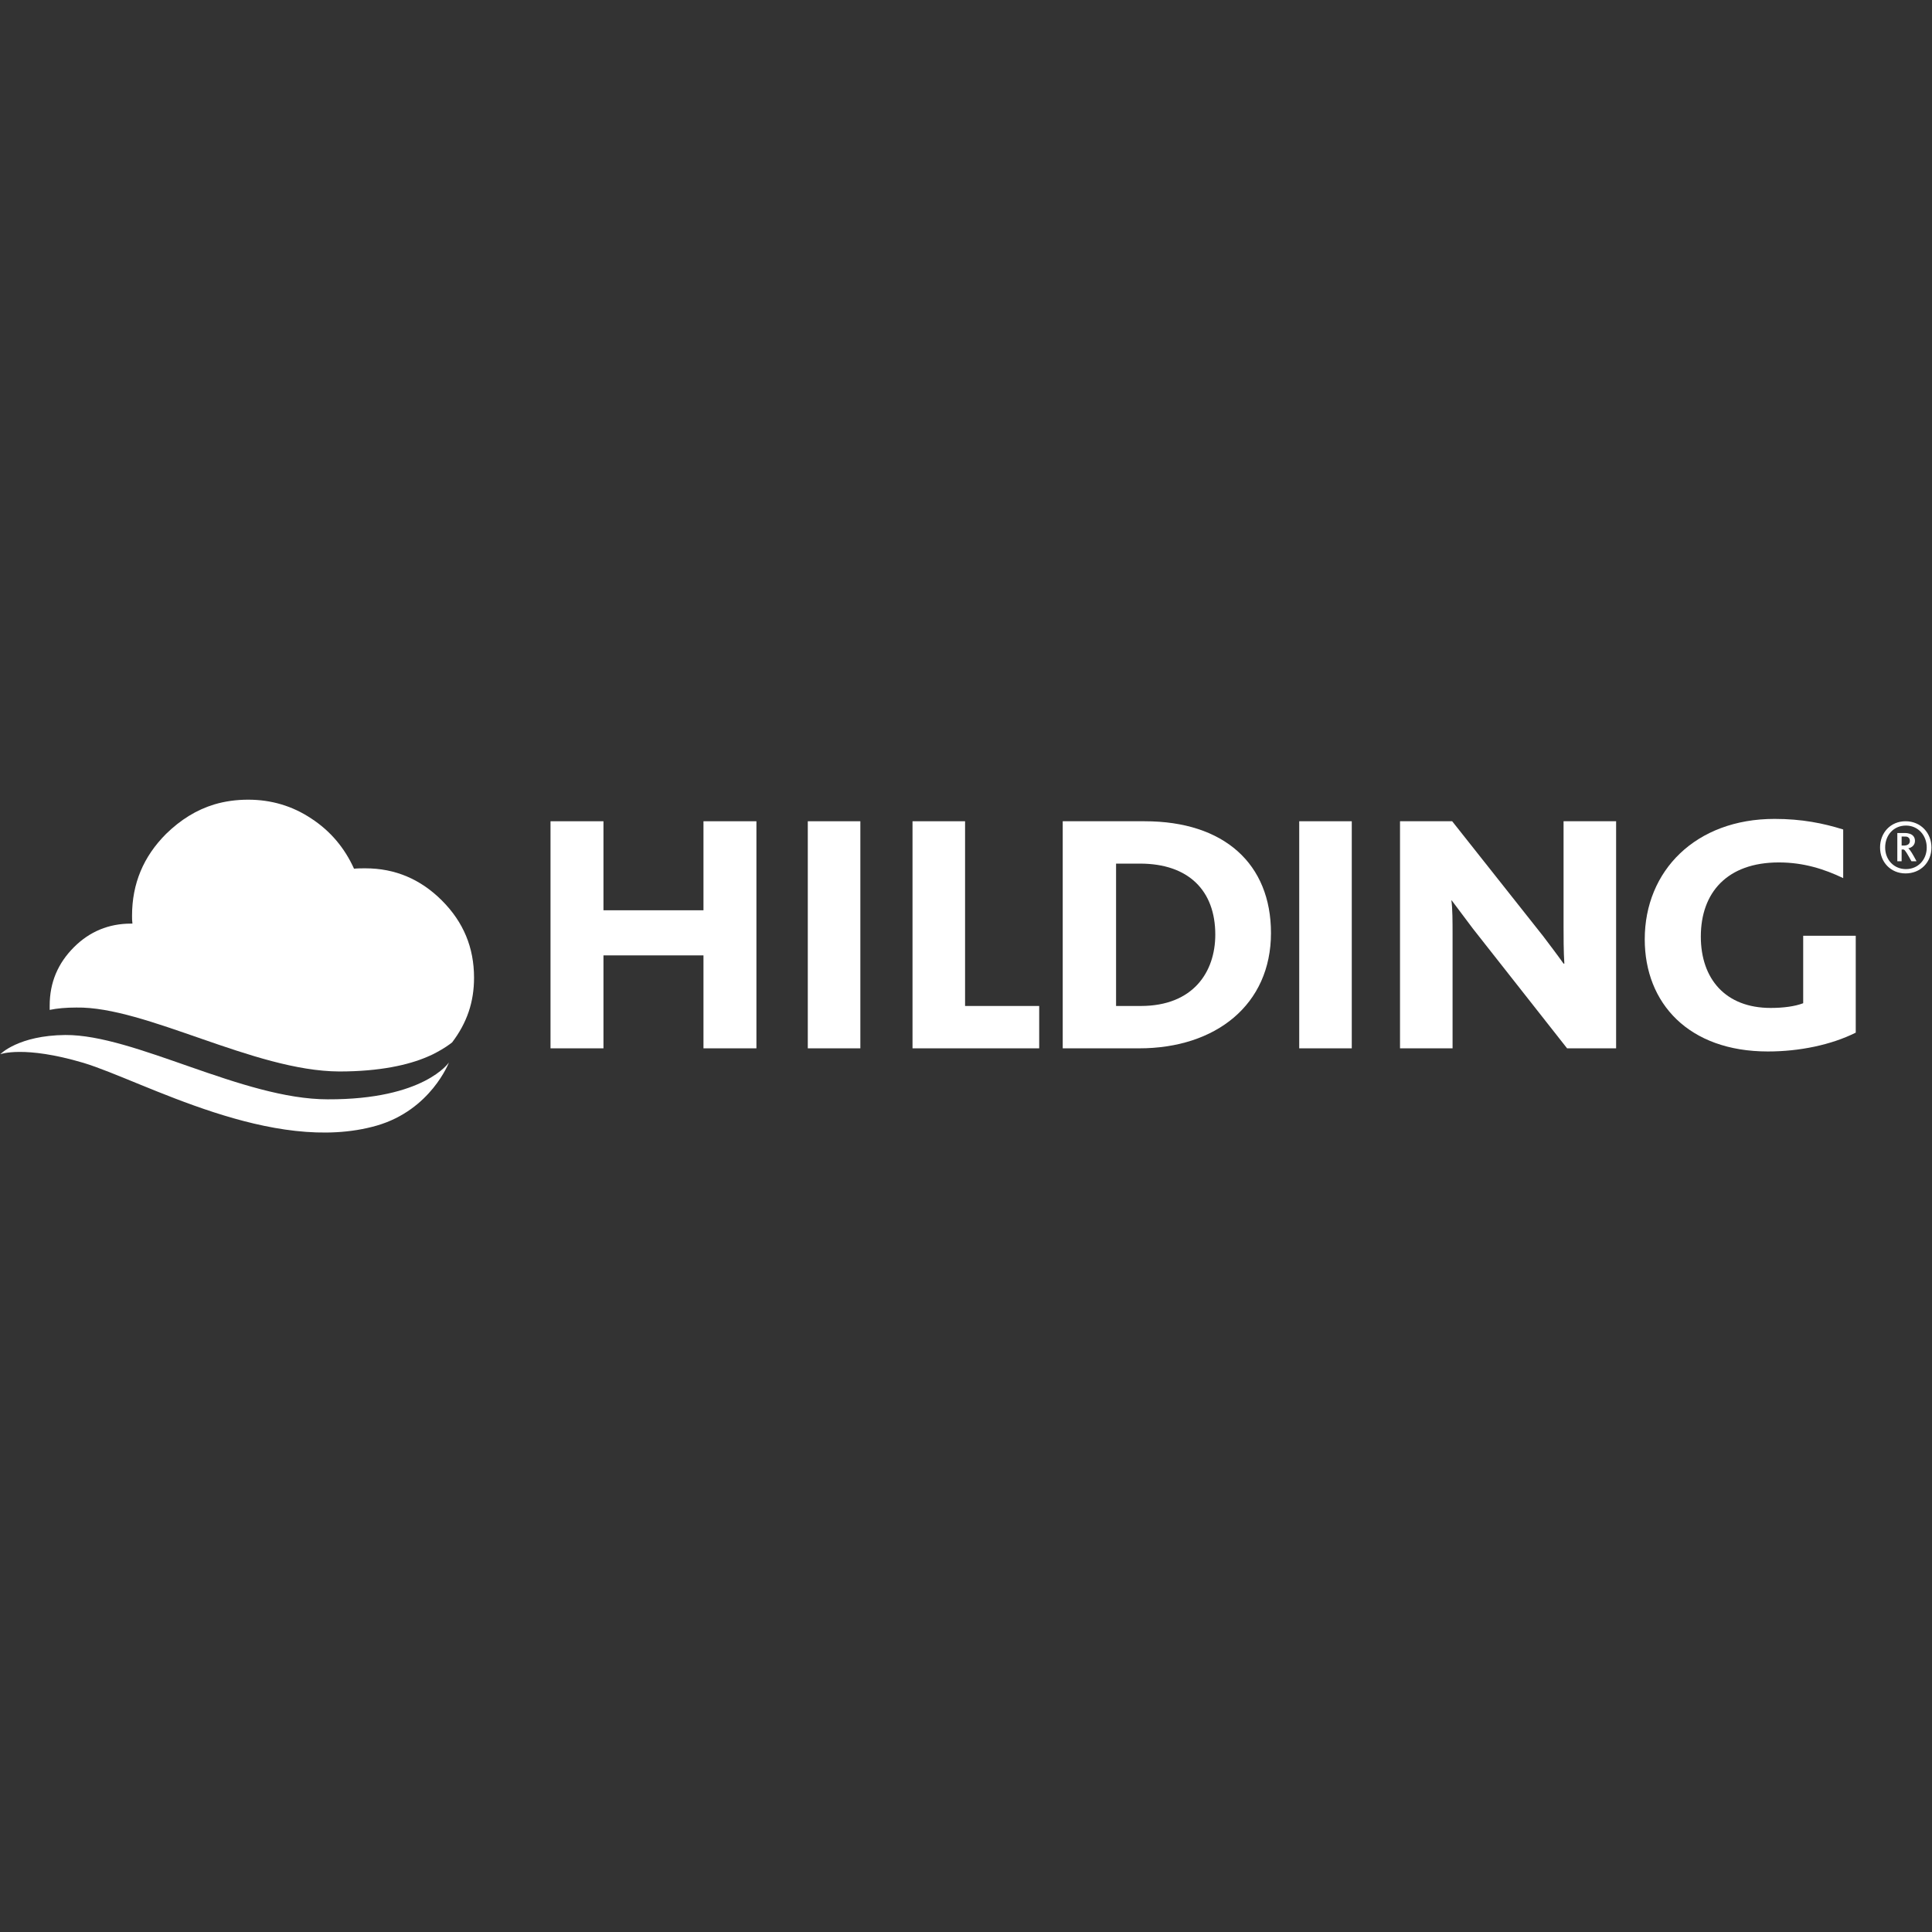 <?xml version="1.0" encoding="UTF-8" standalone="no"?>
<!-- Generator: Adobe Illustrator 16.0.0, SVG Export Plug-In . SVG Version: 6.00 Build 0)  -->

<svg
   version="1.1"
   id="Layer_1"
   x="0px"
   y="0px"
   width="500"
   height="500"
   viewBox="0 0 500 500"
   enable-background="new 0 0 492.4 84.8"
   xml:space="preserve"
   sodipodi:docname="logo-hilding-teaser.svg"
   inkscape:version="1.4.2 (f4327f4, 2025-05-13)"
   xmlns:inkscape="http://www.inkscape.org/namespaces/inkscape"
   xmlns:sodipodi="http://sodipodi.sourceforge.net/DTD/sodipodi-0.dtd"
   xmlns:xlink="http://www.w3.org/1999/xlink"
   xmlns="http://www.w3.org/2000/svg"
   xmlns:svg="http://www.w3.org/2000/svg"><rect x="0" y="0" width="500" height="500" fill="#333333" stroke="none"/><defs
   id="defs8" /><sodipodi:namedview
   id="namedview8"
   pagecolor="#505050"
   bordercolor="#eeeeee"
   borderopacity="1"
   inkscape:showpageshadow="0"
   inkscape:pageopacity="0"
   inkscape:pagecheckerboard="0"
   inkscape:deskcolor="#505050"
   inkscape:zoom="0.63652536"
   inkscape:cx="617.41452"
   inkscape:cy="234.86888"
   inkscape:window-width="1920"
   inkscape:window-height="991"
   inkscape:window-x="-9"
   inkscape:window-y="-9"
   inkscape:window-maximized="1"
   inkscape:current-layer="Layer_1" />
<g
   id="g8"
   transform="matrix(1.015,0,0,1.015,0.069,206.957)">
	<defs
   id="defs1">
		<rect
   id="SVGID_1_"
   y="0"
   width="492.4"
   height="84.8"
   x="0" />
	</defs>
	<clipPath
   id="SVGID_2_">
		<use
   xlink:href="#SVGID_1_"
   overflow="visible"
   id="use1" />
	</clipPath>
	<path
   clip-path="url(#SVGID_2_)"
   fill="#ffffff"
   d="M 83.5,76.4 C 61.8,76.4 34.3,59.9 16.6,60 4.6,60.1 0,64.9 0,64.9 c 0,0 6,-2.3 21.2,2.2 15.2,4.6 48.3,23.6 74.8,16 13.8,-4 18.4,-16.1 18.4,-16.1 0,0 -6.3,9.5 -30.9,9.4"
   id="path1" />
	<path
   clip-path="url(#SVGID_2_)"
   fill="#ffffff"
   d="m 111.3,64.4 c -0.7,0.4 -1.6,0.8 -2.5,1.2 1,-0.4 1.8,-0.8 2.5,-1.2"
   id="path2" />
	<path
   clip-path="url(#SVGID_2_)"
   fill="#ffffff"
   d="m 86.4,69.3 c 10.5,0 17.7,-1.7 22.4,-3.7 0.9,-0.4 1.8,-0.8 2.5,-1.2 1.7,-0.9 3,-1.8 3.9,-2.5 3.8,-5 5.6,-10.3 5.6,-16.5 0,-7.7 -2.7,-14.2 -8.2,-19.7 -5.4,-5.4 -11.9,-8.2 -19.5,-8.2 -1,0 -2,0 -2.9,0.1 C 87.8,12.3 84.2,8 79.3,4.8 74.5,1.6 69.1,0 63.2,0 60.2,0 57.3,0.4 54.6,1.2 50,2.6 46,5.1 42.3,8.7 c -5.8,5.8 -8.7,12.7 -8.7,20.9 0,0.7 0,1.3 0.1,2 h -0.4 c -5.6,0 -10.5,2 -14.5,6 -4.1,4.1 -6.2,9 -6.2,14.9 0,0.4 0,0.7 0,1.1 1.9,-0.4 4.2,-0.6 6.8,-0.6 17.7,-0.3 45.3,16.2 67,16.3"
   id="path3" />
	<path
   clip-path="url(#SVGID_2_)"
   fill="#ffffff"
   d="m 114.9,62.4 c 0,-0.1 0,-0.1 0,0"
   id="path4" />
	<polygon
   clip-path="url(#SVGID_2_)"
   fill="#ffffff"
   points="140.3,63.4 140.3,5.5 153.8,5.5 153.8,28.2 179.3,28.2 179.3,5.5 192.8,5.5 192.8,63.4 179.3,63.4 179.3,39.7 153.8,39.7 153.8,63.4 "
   id="polygon4" />
	<rect
   x="205.9"
   y="5.5"
   clip-path="url(#SVGID_2_)"
   fill="#ffffff"
   width="13.4"
   height="57.9"
   id="rect4" />
	<polygon
   clip-path="url(#SVGID_2_)"
   fill="#ffffff"
   points="232.6,63.4 232.6,5.5 246,5.5 246,52.6 264.9,52.6 264.9,63.4 "
   id="polygon5" />
	<path
   clip-path="url(#SVGID_2_)"
   fill="#ffffff"
   d="m 270.9,5.5 h 20.9 c 20.3,0 32.2,10.9 32.2,28.5 0,18.3 -14.1,29.4 -33.6,29.4 h -19.5 z m 19.9,47.1 c 13.4,0 19,-8.7 19,-18.2 0,-11.2 -6.8,-18.1 -19.2,-18.1 h -6.1 v 36.3 z"
   id="path5" />
	<rect
   x="331.2"
   y="5.5"
   clip-path="url(#SVGID_2_)"
   fill="#ffffff"
   width="13.4"
   height="57.9"
   id="rect5" />
	<path
   clip-path="url(#SVGID_2_)"
   fill="#ffffff"
   d="m 356.8,5.5 h 13.4 l 23.2,29.3 c 1.8,2.4 3.5,4.6 5.2,7 h 0.2 c -0.2,-3 -0.2,-7.2 -0.2,-9.5 V 5.5 H 412 v 57.9 h -12.5 l -24,-30.5 -5.4,-7.2 H 370 c 0.3,1.9 0.3,5.8 0.3,8.3 V 63.4 H 356.9 V 5.5 Z"
   id="path6" />
	<path
   clip-path="url(#SVGID_2_)"
   fill="#ffffff"
   d="m 473.1,59.4 c -6.2,3.1 -14.3,4.8 -22.4,4.8 -20.2,0 -31.4,-12.3 -31.4,-28.6 0,-17.5 13,-30.7 33.1,-30.7 6.9,0 12.4,1.1 17.5,2.7 V 20 c -4.8,-2.3 -10.1,-4 -16.4,-4 -13.2,0 -19.9,7.7 -19.9,18.9 0,10.8 6.3,18.2 17.8,18.2 3.3,0 6.2,-0.4 8.3,-1.2 V 34.7 h 13.4 z"
   id="path7" />
	<path
   clip-path="url(#SVGID_2_)"
   fill="#ffffff"
   d="m 479.3,12.2 c 0,-3.8 2.7,-6.7 6.5,-6.7 3.8,0 6.6,2.9 6.6,6.7 0,3.8 -2.8,6.6 -6.6,6.6 -3.8,0 -6.5,-2.9 -6.5,-6.6 m 11.9,0 c 0,-3.1 -2.2,-5.6 -5.3,-5.6 -3.1,0 -5.3,2.4 -5.3,5.6 0,3.1 2.2,5.5 5.3,5.5 3.1,0 5.3,-2.4 5.3,-5.5 m -7.5,-3.7 h 1.9 c 0.6,0 1,0.1 1.3,0.2 0.9,0.3 1.3,1 1.3,1.8 0,1 -0.7,1.7 -1.7,1.9 v 0 c 0.5,0.4 1.2,1.6 2.1,3.3 h -1.3 c -1,-1.8 -1.6,-2.9 -2,-3 h -0.5 v 3 h -1.1 z m 1.6,3.2 c 0.9,0 1.6,-0.3 1.6,-1.2 0,-0.5 -0.2,-0.8 -0.6,-1 -0.2,-0.1 -0.5,-0.1 -1,-0.1 h -0.5 v 2.3 z"
   id="path8" />
</g>
</svg>
